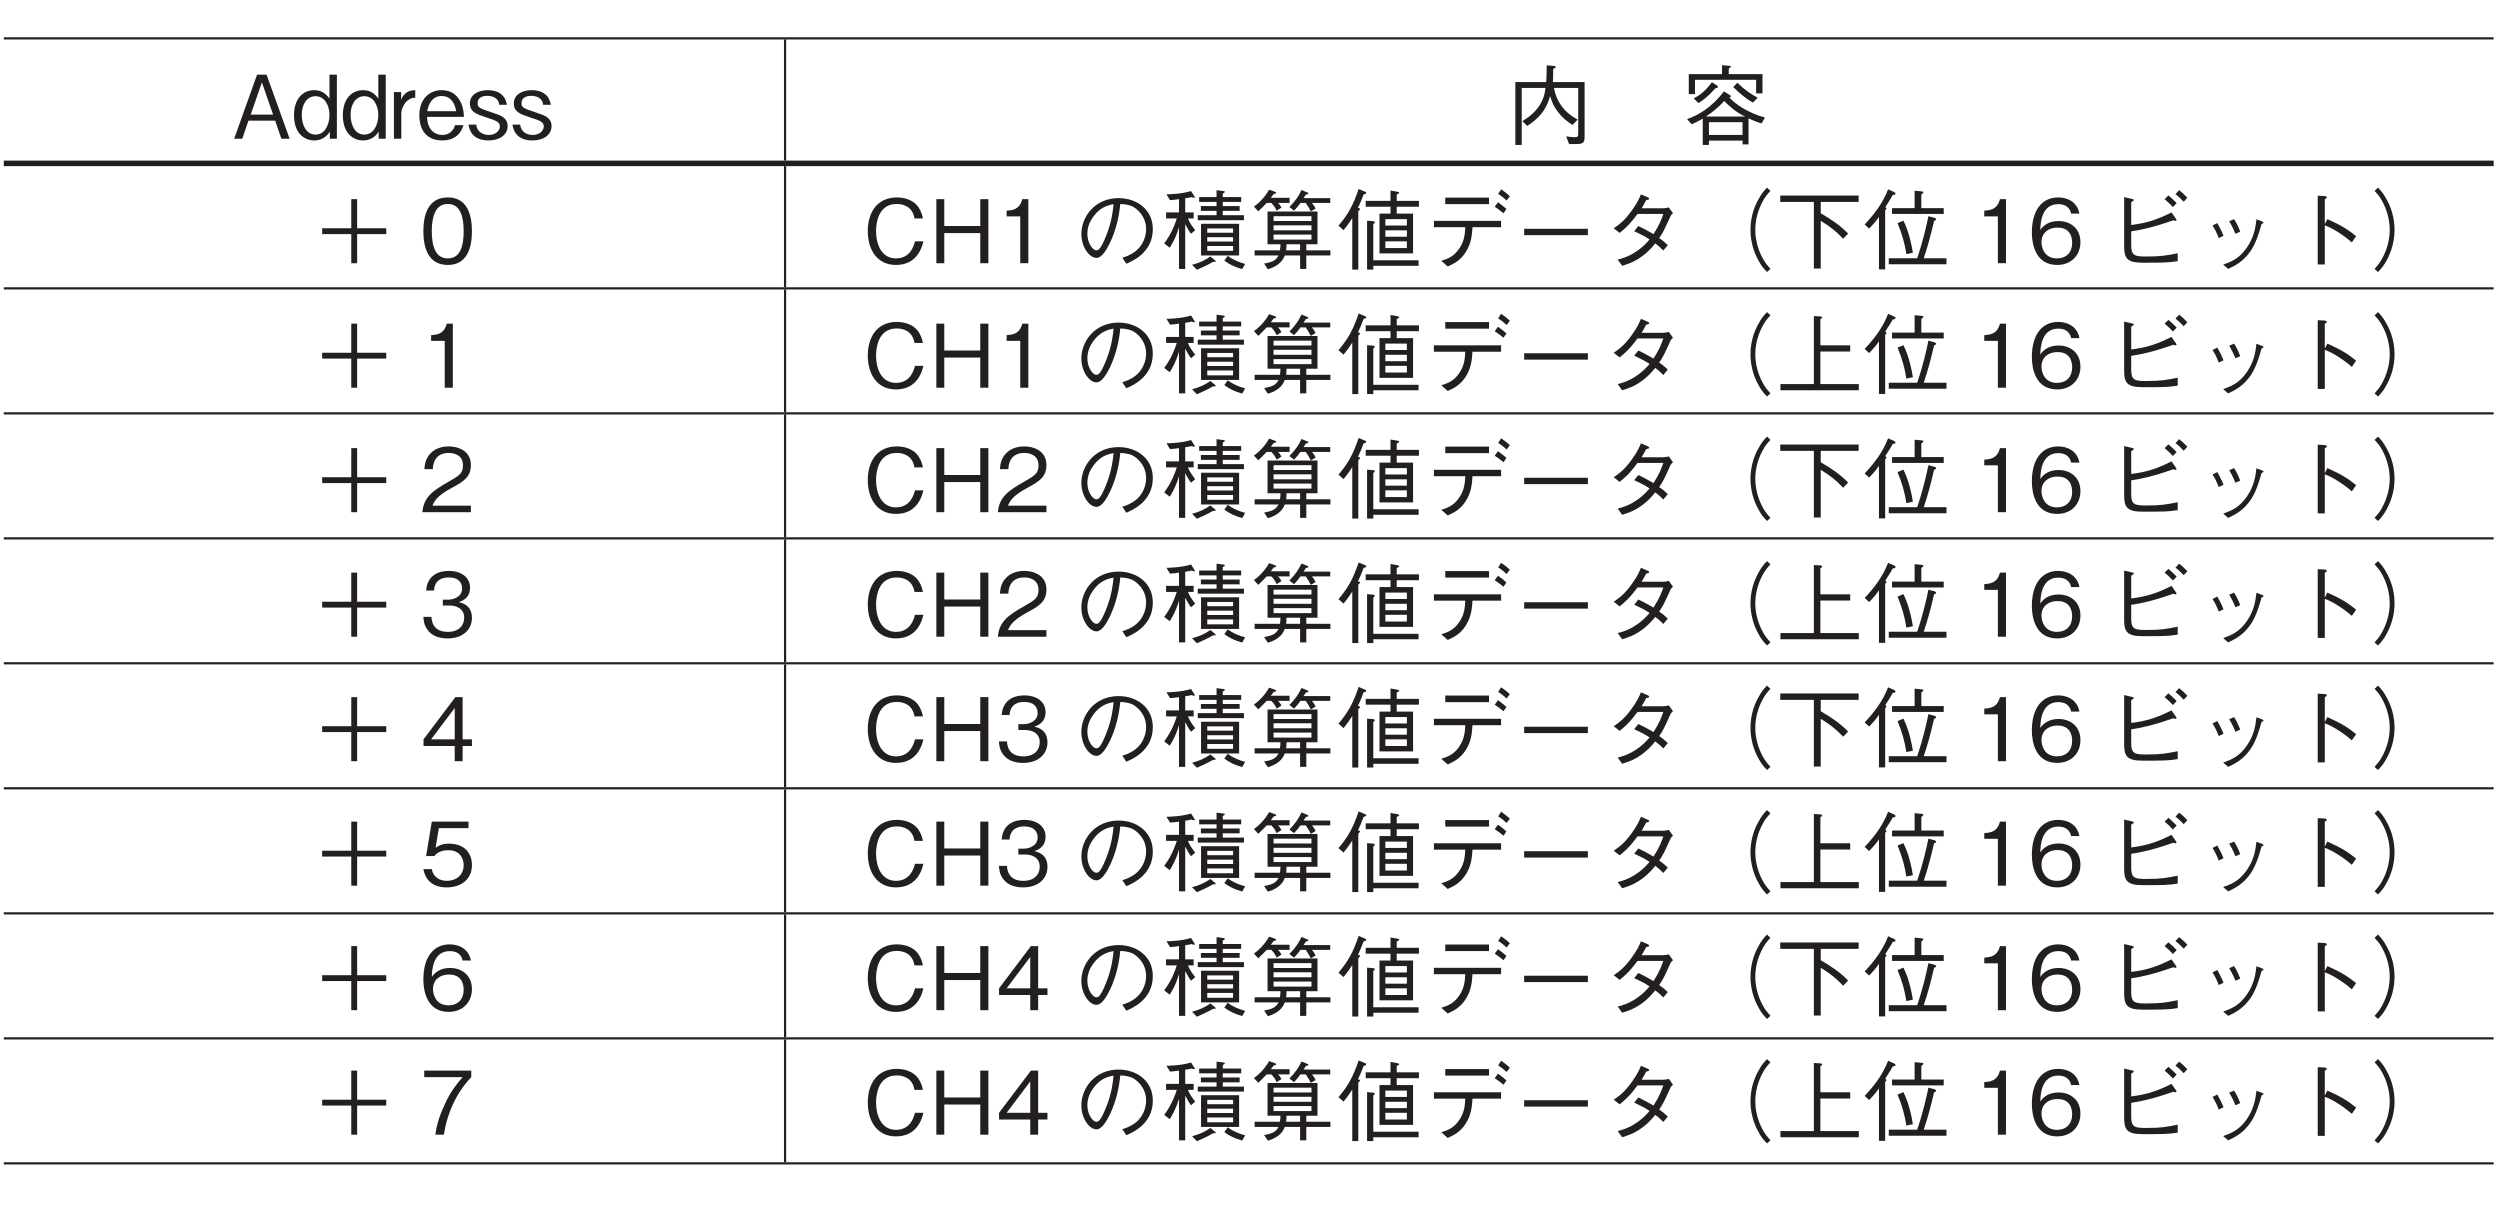 <?xml version="1.0" encoding="UTF-8"?>
<svg xmlns="http://www.w3.org/2000/svg" xmlns:xlink="http://www.w3.org/1999/xlink" width="226.77pt" height="110.55pt" viewBox="0 0 226.77 110.55" version="1.2">
<defs>
<g>
<symbol overflow="visible" id="glyph0-0">
<path style="stroke:none;" d="M 0.797 0.953 L 7.172 0.953 L 7.172 -7.016 L 0.797 -7.016 Z M 3.984 -3.359 L 1.453 -6.609 L 6.516 -6.609 Z M 4.234 -3.031 L 6.766 -6.281 L 6.766 0.234 Z M 1.453 0.562 L 3.984 -2.703 L 6.516 0.562 Z M 1.188 -6.281 L 3.734 -3.031 L 1.188 0.234 Z M 1.188 -6.281 "/>
</symbol>
<symbol overflow="visible" id="glyph0-1">
<path style="stroke:none;" d="M 5.25 0 L 3.156 -5.812 L 2.297 -5.812 L 0.219 0 L 0.953 0 L 1.516 -1.641 L 3.938 -1.641 L 4.5 0 Z M 3.75 -2.188 L 1.719 -2.188 L 2.734 -5.109 Z M 3.75 -2.188 "/>
</symbol>
<symbol overflow="visible" id="glyph0-2">
<path style="stroke:none;" d="M 4.078 0 L 4.078 -5.812 L 3.406 -5.812 L 3.406 -3.625 C 2.922 -4.406 2.188 -4.406 2.016 -4.406 C 1.047 -4.406 0.188 -3.672 0.188 -2.125 C 0.188 -0.578 1.047 0.156 2.031 0.156 C 2.531 0.156 3.078 -0.062 3.438 -0.641 L 3.438 0 Z M 3.406 -2.156 C 3.406 -1.406 3.062 -0.375 2.141 -0.375 C 1.234 -0.375 0.891 -1.344 0.891 -2.172 C 0.891 -3.141 1.375 -3.859 2.141 -3.859 C 2.969 -3.859 3.406 -3.016 3.406 -2.156 Z M 3.406 -2.156 "/>
</symbol>
<symbol overflow="visible" id="glyph0-3">
<path style="stroke:none;" d="M 2.328 -3.719 L 2.328 -4.406 C 1.453 -4.406 1.188 -3.844 1.047 -3.547 L 1.047 -4.234 L 0.391 -4.234 L 0.391 0 L 1.062 0 L 1.062 -2.312 C 1.062 -2.641 1.266 -3.078 1.453 -3.297 C 1.703 -3.562 1.953 -3.719 2.328 -3.719 Z M 2.328 -3.719 "/>
</symbol>
<symbol overflow="visible" id="glyph0-4">
<path style="stroke:none;" d="M 4.234 -1.984 C 4.219 -2.312 4.188 -2.812 3.938 -3.328 C 3.672 -3.859 3.188 -4.406 2.219 -4.406 C 1.312 -4.406 0.188 -3.828 0.188 -2.094 C 0.188 -1.188 0.547 0.156 2.281 0.156 C 3.109 0.156 3.891 -0.203 4.188 -1.234 L 3.438 -1.234 C 3.344 -0.969 3.094 -0.344 2.266 -0.344 C 1.672 -0.344 0.922 -0.734 0.891 -1.984 Z M 3.531 -2.5 L 0.906 -2.5 C 1.047 -3.266 1.422 -3.875 2.219 -3.875 C 3.281 -3.875 3.484 -2.766 3.531 -2.5 Z M 3.531 -2.5 "/>
</symbol>
<symbol overflow="visible" id="glyph0-5">
<path style="stroke:none;" d="M 3.766 -1.141 C 3.766 -1.906 3.141 -2.125 2.406 -2.359 C 1.156 -2.781 1.047 -2.828 1.047 -3.234 C 1.047 -3.828 1.656 -3.891 1.922 -3.891 C 2.328 -3.891 2.953 -3.734 3 -3.078 L 3.703 -3.078 C 3.641 -3.391 3.453 -4.406 1.953 -4.406 C 1.172 -4.406 0.344 -4.047 0.344 -3.203 C 0.344 -2.422 0.969 -2.219 1.766 -1.953 C 2.734 -1.641 3.062 -1.531 3.062 -1.109 C 3.062 -0.859 2.828 -0.344 2.047 -0.344 C 1.328 -0.344 0.953 -0.812 0.922 -1.281 L 0.219 -1.281 C 0.297 -0.891 0.484 0.156 2.047 0.156 C 3 0.156 3.766 -0.328 3.766 -1.141 Z M 3.766 -1.141 "/>
</symbol>
<symbol overflow="visible" id="glyph0-6">
<path style="stroke:none;" d="M 7.125 -0.156 L 7.125 -5.141 L 4.25 -5.141 C 4.266 -5.578 4.281 -5.844 4.281 -6.344 C 4.422 -6.391 4.516 -6.438 4.516 -6.5 C 4.516 -6.531 4.484 -6.594 4.312 -6.609 L 3.688 -6.656 C 3.688 -5.891 3.672 -5.531 3.641 -5.141 L 0.844 -5.141 L 0.844 0.562 L 1.422 0.562 L 1.422 -4.609 L 3.578 -4.609 C 3.516 -4.094 3.406 -3.5 2.875 -2.797 C 2.422 -2.203 1.969 -1.906 1.484 -1.594 L 1.922 -1.156 C 2.844 -1.766 3.625 -2.484 4 -3.875 C 4.078 -3.609 4.219 -3.047 4.75 -2.375 C 5.109 -1.922 5.547 -1.547 6.031 -1.25 L 6.5 -1.734 C 5.328 -2.344 4.594 -3.297 4.344 -4.609 L 6.547 -4.609 L 6.547 -0.531 C 6.547 -0.266 6.547 -0.141 6.266 -0.141 C 5.938 -0.141 5.625 -0.188 5.453 -0.219 L 5.719 0.484 L 6.422 0.484 C 7.094 0.484 7.125 0.219 7.125 -0.156 Z M 7.125 -0.156 "/>
</symbol>
<symbol overflow="visible" id="glyph0-7">
<path style="stroke:none;" d=""/>
</symbol>
<symbol overflow="visible" id="glyph0-8">
<path style="stroke:none;" d="M 7.547 -1.922 C 5.984 -2.344 4.781 -3.203 4.312 -3.75 C 4.359 -3.75 4.453 -3.75 4.453 -3.844 C 4.453 -3.906 4.406 -3.938 4.375 -3.953 L 3.828 -4.297 C 2.734 -2.828 1.453 -2.109 0.484 -1.781 L 0.906 -1.312 C 1.266 -1.469 1.562 -1.609 1.906 -1.828 L 1.906 0.562 L 2.469 0.562 L 2.469 0.172 L 5.516 0.172 L 5.516 0.516 L 6.062 0.516 L 6.062 -1.844 C 6.531 -1.625 6.906 -1.484 7.25 -1.391 Z M 5.75 -2.016 L 2.203 -2.016 C 2.734 -2.375 3.266 -2.781 3.859 -3.422 C 4.172 -3.078 5 -2.328 5.75 -2.016 Z M 5.516 -0.344 L 2.469 -0.344 L 2.469 -1.5 L 5.516 -1.5 Z M 6.891 -3.719 C 6.25 -4.062 5.688 -4.453 5.047 -5.078 L 4.672 -4.688 C 5.141 -4.219 5.844 -3.594 6.469 -3.281 Z M 7.328 -4.109 L 7.328 -5.859 L 4.266 -5.859 L 4.266 -6.359 C 4.312 -6.406 4.453 -6.469 4.453 -6.547 C 4.453 -6.609 4.359 -6.609 4.328 -6.609 L 3.656 -6.672 L 3.656 -5.859 L 0.641 -5.859 L 0.641 -4.047 L 1.203 -4.047 L 1.203 -5.344 L 6.75 -5.344 L 6.75 -4.109 Z M 3.281 -4.703 C 3.281 -4.75 3.25 -4.797 3.203 -4.828 L 2.734 -5.125 C 2.156 -4.328 1.625 -3.938 1.094 -3.656 L 1.516 -3.234 C 1.859 -3.438 2.391 -3.812 3.031 -4.562 C 3.203 -4.594 3.281 -4.625 3.281 -4.703 Z M 3.281 -4.703 "/>
</symbol>
<symbol overflow="visible" id="glyph0-9">
<path style="stroke:none;" d="M 1.078 -2.641 L 3.719 -2.641 L 3.719 0 L 4.25 0 L 4.25 -2.641 L 6.891 -2.641 L 6.891 -3.172 L 4.25 -3.172 L 4.25 -5.812 L 3.719 -5.812 L 3.719 -3.172 L 1.078 -3.172 Z M 1.078 -2.641 "/>
</symbol>
<symbol overflow="visible" id="glyph0-10">
<path style="stroke:none;" d="M 4.703 -2.906 C 4.703 -4.359 4.297 -5.969 2.516 -5.969 C 0.719 -5.969 0.297 -4.375 0.297 -2.906 C 0.297 -1.438 0.719 0.156 2.516 0.156 C 4.297 0.156 4.703 -1.453 4.703 -2.906 Z M 3.953 -2.906 C 3.953 -1.547 3.641 -0.438 2.516 -0.438 C 1.391 -0.438 1.062 -1.547 1.062 -2.906 C 1.062 -4.219 1.375 -5.375 2.516 -5.375 C 3.641 -5.375 3.953 -4.25 3.953 -2.906 Z M 3.953 -2.906 "/>
</symbol>
<symbol overflow="visible" id="glyph0-11">
<path style="stroke:none;" d="M 5.547 -1.984 L 4.781 -1.984 C 4.703 -1.703 4.422 -0.438 3.062 -0.438 C 1.703 -0.438 1.25 -1.781 1.25 -2.906 C 1.25 -3.453 1.359 -5.375 3.125 -5.375 C 3.75 -5.375 4.562 -5.125 4.734 -4.062 L 5.5 -4.062 C 5.453 -4.281 5.375 -4.656 5.109 -5.062 C 4.547 -5.891 3.531 -5.969 3.141 -5.969 C 1.328 -5.969 0.5 -4.578 0.5 -2.922 C 0.5 -1.188 1.375 0.156 3.047 0.156 C 4.531 0.156 5.266 -0.781 5.547 -1.984 Z M 5.547 -1.984 "/>
</symbol>
<symbol overflow="visible" id="glyph0-12">
<path style="stroke:none;" d="M 5.391 0 L 5.391 -5.812 L 4.656 -5.812 L 4.656 -3.375 L 1.391 -3.375 L 1.391 -5.812 L 0.672 -5.812 L 0.672 0 L 1.391 0 L 1.391 -2.734 L 4.656 -2.734 L 4.656 0 Z M 5.391 0 "/>
</symbol>
<symbol overflow="visible" id="glyph0-13">
<path style="stroke:none;" d="M 2.969 0 L 2.969 -5.812 L 2.422 -5.812 C 2.172 -4.844 1.516 -4.812 1 -4.766 L 1 -4.25 L 2.234 -4.25 L 2.234 0 Z M 2.969 0 "/>
</symbol>
<symbol overflow="visible" id="glyph0-14">
<path style="stroke:none;" d="M 4.844 0.047 C 5.312 -0.156 7.25 -0.922 7.25 -3.094 C 7.25 -4.859 5.812 -5.906 4.141 -5.906 C 1.969 -5.906 0.766 -4.188 0.766 -2.656 C 0.766 -1.5 1.469 -0.484 2.141 -0.484 C 2.609 -0.484 3.031 -1.172 3.375 -1.875 C 3.891 -2.984 4.188 -4.172 4.297 -5.375 C 4.703 -5.359 5.094 -5.297 5.391 -5.156 C 5.75 -4.984 6.641 -4.312 6.641 -3.094 C 6.641 -2.297 6.25 -1.531 5.703 -1.109 C 5.266 -0.75 4.797 -0.594 4.484 -0.5 Z M 3.688 -5.359 C 3.641 -4.875 3.547 -3.797 3 -2.453 C 2.484 -1.172 2.281 -1.172 2.125 -1.172 C 1.797 -1.172 1.312 -1.828 1.312 -2.672 C 1.312 -3.375 1.609 -3.891 1.859 -4.234 C 2.469 -5.062 3.109 -5.25 3.688 -5.359 Z M 3.688 -5.359 "/>
</symbol>
<symbol overflow="visible" id="glyph0-15">
<path style="stroke:none;" d="M 3.656 -0.703 L 7.109 -0.703 L 7.109 -3.578 L 3.656 -3.578 Z M 4.219 -1.969 L 4.219 -2.359 L 6.562 -2.359 L 6.562 -1.969 Z M 4.219 -1.125 L 4.219 -1.562 L 6.562 -1.562 L 6.562 -1.125 Z M 4.219 -2.766 L 4.219 -3.156 L 6.562 -3.156 L 6.562 -2.766 Z M 3.281 0.594 C 3.75 0.391 4.172 0.203 4.75 -0.125 C 4.797 -0.125 4.844 -0.125 4.891 -0.125 C 4.938 -0.125 4.984 -0.125 4.984 -0.172 C 4.984 -0.203 4.953 -0.234 4.922 -0.266 L 4.5 -0.609 C 4.016 -0.266 3.5 -0.031 2.844 0.141 Z M 1.656 -4.609 L 0.484 -4.609 L 0.484 -4.062 L 1.453 -4.062 C 1.312 -3.594 0.984 -2.688 0.312 -1.797 L 0.812 -1.406 C 0.922 -1.562 1.375 -2.297 1.656 -3.266 L 1.656 0.516 L 2.219 0.516 L 2.219 -3.547 C 2.422 -3.156 2.562 -2.906 2.75 -2.672 L 3.125 -3 C 2.875 -3.328 2.609 -3.672 2.469 -4.062 L 2.984 -4.062 L 2.984 -4.609 L 2.219 -4.609 L 2.219 -5.891 C 2.469 -5.922 2.594 -5.953 2.812 -6 C 2.859 -5.969 2.922 -5.938 3.016 -5.938 C 3.047 -5.938 3.094 -5.938 3.094 -6 C 3.094 -6.016 3.078 -6.016 3.047 -6.078 L 2.75 -6.547 C 1.891 -6.281 0.781 -6.25 0.516 -6.25 L 0.844 -5.719 C 1.062 -5.734 1.484 -5.781 1.656 -5.812 Z M 5.062 -6 L 3.484 -6 L 3.484 -5.562 L 5.062 -5.562 L 5.062 -5.188 L 3.641 -5.188 L 3.641 -4.75 L 5.062 -4.75 L 5.062 -4.359 L 3.359 -4.359 L 3.359 -3.906 L 7.547 -3.906 L 7.547 -4.359 L 5.625 -4.359 L 5.625 -4.75 L 7.156 -4.75 L 7.156 -5.188 L 5.625 -5.188 L 5.625 -5.562 L 7.297 -5.562 L 7.297 -6 L 5.625 -6 L 5.625 -6.328 C 5.703 -6.344 5.812 -6.406 5.812 -6.484 C 5.812 -6.531 5.734 -6.547 5.672 -6.547 L 5.062 -6.625 Z M 5.766 -0.234 C 6.219 0.094 6.688 0.344 7.391 0.531 L 7.656 0.062 C 7.094 -0.094 6.547 -0.312 6.078 -0.672 Z M 5.766 -0.234 "/>
</symbol>
<symbol overflow="visible" id="glyph0-16">
<path style="stroke:none;" d="M 2.891 -1.719 C 2.891 -1.484 2.875 -1.391 2.844 -1.172 L 0.547 -1.172 L 0.547 -0.703 L 2.719 -0.703 C 2.484 -0.281 2.219 -0.109 1.406 0.031 L 1.75 0.547 C 2.25 0.406 2.578 0.188 2.766 0.031 C 3.078 -0.219 3.203 -0.5 3.281 -0.703 L 4.672 -0.703 L 4.672 0.516 L 5.234 0.516 L 5.234 -0.703 L 7.422 -0.703 L 7.422 -1.172 L 5.234 -1.172 L 5.234 -1.719 L 6.25 -1.719 L 6.25 -4.688 L 1.719 -4.688 L 1.719 -1.719 Z M 2.266 -2.984 L 2.266 -3.438 L 5.703 -3.438 L 5.703 -2.984 Z M 2.266 -2.141 L 2.266 -2.594 L 5.703 -2.594 L 5.703 -2.141 Z M 2.266 -3.828 L 2.266 -4.266 L 5.703 -4.266 L 5.703 -3.828 Z M 4.672 -1.719 L 4.672 -1.172 L 3.406 -1.172 C 3.438 -1.438 3.438 -1.5 3.438 -1.719 Z M 2.062 -5.469 C 2.281 -5.25 2.406 -5.062 2.547 -4.766 L 2.984 -5.047 C 2.859 -5.266 2.812 -5.328 2.672 -5.469 L 3.719 -5.469 L 3.719 -5.938 L 2.016 -5.938 C 2.125 -6.078 2.156 -6.109 2.281 -6.281 C 2.344 -6.297 2.5 -6.297 2.5 -6.391 C 2.5 -6.438 2.438 -6.469 2.391 -6.484 L 1.859 -6.672 C 1.516 -6.047 0.953 -5.453 0.484 -5.141 L 0.875 -4.703 C 1.125 -4.938 1.297 -5.109 1.641 -5.469 Z M 5.188 -5.469 C 5.391 -5.172 5.5 -4.984 5.641 -4.703 L 6.078 -4.953 C 6.016 -5.109 5.953 -5.219 5.75 -5.469 L 7.406 -5.469 L 7.406 -5.906 L 4.984 -5.906 C 5.016 -5.953 5.172 -6.188 5.203 -6.234 C 5.328 -6.25 5.422 -6.266 5.422 -6.328 C 5.422 -6.391 5.359 -6.406 5.328 -6.422 L 4.797 -6.641 C 4.562 -6.125 4.266 -5.672 3.703 -5.094 L 4.125 -4.766 C 4.438 -5.109 4.484 -5.156 4.703 -5.469 Z M 5.188 -5.469 "/>
</symbol>
<symbol overflow="visible" id="glyph0-17">
<path style="stroke:none;" d="M 7.484 -5.125 L 7.484 -5.656 L 5.469 -5.656 L 5.469 -6.234 C 5.609 -6.297 5.688 -6.328 5.688 -6.391 C 5.688 -6.453 5.625 -6.469 5.453 -6.5 L 4.906 -6.594 L 4.906 -5.656 L 2.656 -5.656 L 2.656 -5.125 L 4.906 -5.125 L 4.906 -4.5 L 3.906 -4.5 L 3.906 -0.891 L 6.953 -0.891 L 6.953 -4.5 L 5.469 -4.5 L 5.469 -5.125 Z M 6.391 -2.406 L 4.438 -2.406 L 4.438 -2.984 L 6.391 -2.984 Z M 6.391 -3.422 L 4.438 -3.422 L 4.438 -4 L 6.391 -4 Z M 6.391 -1.375 L 4.438 -1.375 L 4.438 -1.984 L 6.391 -1.984 Z M 7.453 0.234 L 7.453 -0.266 L 3.344 -0.266 L 3.344 -3.547 C 3.438 -3.641 3.484 -3.672 3.484 -3.719 C 3.484 -3.75 3.438 -3.797 3.359 -3.812 L 2.781 -3.859 L 2.781 0.578 L 3.344 0.578 L 3.344 0.234 Z M 2.703 -6.391 C 2.703 -6.438 2.656 -6.469 2.609 -6.484 L 2.016 -6.734 C 1.516 -5.266 1.078 -4.453 0.188 -3.406 L 0.641 -3 C 1 -3.422 1.281 -3.844 1.438 -4.094 L 1.438 0.578 L 1.984 0.578 L 1.984 -4.719 C 2.125 -4.859 2.141 -4.875 2.141 -4.906 C 2.141 -4.984 2.062 -5 1.953 -5.016 C 2.141 -5.391 2.312 -5.828 2.469 -6.25 C 2.516 -6.25 2.703 -6.281 2.703 -6.391 Z M 2.703 -6.391 "/>
</symbol>
<symbol overflow="visible" id="glyph0-18">
<path style="stroke:none;" d="M 5.875 -5.953 L 1.906 -5.953 L 1.906 -5.359 L 5.875 -5.359 Z M 6.969 -3.266 L 6.969 -3.844 L 0.875 -3.844 L 0.875 -3.266 L 3.719 -3.266 C 3.688 -2.688 3.656 -2.031 3.172 -1.328 C 2.672 -0.578 2.078 -0.391 1.547 -0.219 L 2.125 0.297 C 2.641 0.062 3.266 -0.219 3.766 -1.016 C 4.266 -1.797 4.328 -2.547 4.375 -3.266 Z M 7.453 -4.922 C 7.266 -5.094 6.969 -5.344 6.688 -5.531 L 6.391 -5.125 C 6.609 -4.984 6.969 -4.719 7.188 -4.531 Z M 7.766 -6.078 C 7.625 -6.219 7.281 -6.5 6.969 -6.703 L 6.703 -6.281 C 7 -6.109 7.344 -5.812 7.469 -5.688 Z M 7.766 -6.078 "/>
</symbol>
<symbol overflow="visible" id="glyph0-19">
<path style="stroke:none;" d="M 6.875 -2.547 L 6.875 -3.125 L 1.094 -3.125 L 1.094 -2.547 Z M 6.875 -2.547 "/>
</symbol>
<symbol overflow="visible" id="glyph0-20">
<path style="stroke:none;" d="M 6.25 -5.062 C 6.109 -5.016 5.859 -4.984 5.734 -4.984 L 3.781 -4.984 C 4.047 -5.438 4.078 -5.484 4.188 -5.719 C 4.266 -5.734 4.469 -5.766 4.469 -5.844 C 4.469 -5.875 4.438 -5.938 4.328 -5.984 L 3.719 -6.25 C 3.609 -5.969 3.422 -5.516 2.891 -4.781 C 2.219 -3.844 1.75 -3.516 1.25 -3.172 L 1.781 -2.75 C 2.141 -3.031 2.656 -3.438 3.406 -4.469 L 5.75 -4.469 C 5.609 -4.062 5.406 -3.484 4.859 -2.641 C 4.625 -2.766 4.234 -3.016 3.484 -3.375 L 3.109 -2.906 C 3.75 -2.609 4.078 -2.438 4.5 -2.156 C 4.203 -1.812 3.844 -1.406 3.172 -0.984 C 2.516 -0.562 2.016 -0.438 1.609 -0.328 L 2.016 0.234 C 2.5 0.078 3.047 -0.078 3.75 -0.578 C 4.391 -1.031 4.734 -1.453 5.016 -1.797 C 5.234 -1.641 5.406 -1.5 5.75 -1.156 L 6.156 -1.641 C 5.906 -1.891 5.656 -2.094 5.375 -2.281 C 5.719 -2.781 5.828 -3 6.422 -4.312 C 6.469 -4.375 6.484 -4.406 6.625 -4.531 Z M 6.25 -5.062 "/>
</symbol>
<symbol overflow="visible" id="glyph0-21">
<path style="stroke:none;" d="M 7.188 -6.859 C 6.859 -6.516 6.672 -6.281 6.438 -5.844 C 5.938 -4.984 5.688 -4 5.688 -3.031 C 5.688 -2.062 5.938 -1.078 6.438 -0.203 C 6.672 0.234 6.859 0.453 7.188 0.797 L 7.5 0.516 C 7.203 0.172 7.016 -0.031 6.797 -0.453 C 6.359 -1.25 6.125 -2.172 6.125 -3.031 C 6.125 -3.891 6.359 -4.812 6.797 -5.609 C 7.016 -6.031 7.203 -6.234 7.5 -6.562 Z M 7.188 -6.859 "/>
</symbol>
<symbol overflow="visible" id="glyph0-22">
<path style="stroke:none;" d="M 7.531 -5.562 L 7.531 -6.141 L 0.422 -6.141 L 0.422 -5.562 L 3.469 -5.562 L 3.469 0.484 L 4.094 0.484 L 4.094 -3.844 C 4.906 -3.344 5.438 -2.953 6.125 -2.219 L 6.578 -2.688 C 5.859 -3.438 4.984 -4.016 4.094 -4.531 L 4.094 -5.562 Z M 7.531 -5.562 "/>
</symbol>
<symbol overflow="visible" id="glyph0-23">
<path style="stroke:none;" d="M 7.531 0.094 L 7.531 -0.453 L 5.469 -0.453 C 5.844 -1.562 6.109 -2.562 6.406 -3.844 C 6.547 -3.891 6.594 -3.922 6.594 -3.984 C 6.594 -4.062 6.5 -4.094 6.422 -4.125 L 5.891 -4.266 C 5.734 -3.516 5.469 -2.219 4.875 -0.453 L 2.297 -0.453 L 2.297 0.094 Z M 2.906 -6.312 C 2.906 -6.375 2.859 -6.422 2.766 -6.469 L 2.234 -6.703 C 1.766 -5.453 0.938 -4.391 0.109 -3.516 L 0.516 -3.141 C 0.984 -3.625 1.203 -3.906 1.406 -4.203 L 1.406 0.562 L 1.969 0.562 L 1.969 -4.797 C 2.016 -4.844 2.094 -4.922 2.094 -4.938 C 2.094 -4.969 2.078 -4.984 1.984 -5.094 C 2.453 -5.812 2.562 -6.016 2.656 -6.188 C 2.828 -6.219 2.906 -6.219 2.906 -6.312 Z M 7.281 -4.469 L 7.281 -5 L 5.25 -5 L 5.25 -6.234 C 5.328 -6.281 5.438 -6.375 5.438 -6.438 C 5.438 -6.5 5.297 -6.516 5.281 -6.516 L 4.641 -6.578 L 4.641 -5 L 2.594 -5 L 2.594 -4.469 Z M 4.484 -0.953 C 4.203 -2.688 3.781 -3.531 3.625 -3.859 L 3.094 -3.641 C 3.516 -2.609 3.75 -1.766 3.891 -0.828 Z M 4.484 -0.953 "/>
</symbol>
<symbol overflow="visible" id="glyph0-24">
<path style="stroke:none;" d="M 4.703 -1.906 C 4.703 -3.188 3.766 -3.828 2.719 -3.828 C 1.844 -3.828 1.359 -3.438 1.062 -3.016 C 1.078 -3.609 1.156 -5.359 2.688 -5.359 C 3.641 -5.359 3.812 -4.719 3.859 -4.5 L 4.609 -4.5 C 4.406 -5.625 3.438 -5.969 2.688 -5.969 C 1.25 -5.969 0.297 -4.859 0.297 -2.781 C 0.297 -1.766 0.609 0.156 2.594 0.156 C 3.891 0.156 4.703 -0.75 4.703 -1.906 Z M 3.953 -1.844 C 3.953 -0.969 3.406 -0.438 2.578 -0.438 C 1.484 -0.438 1.172 -1.328 1.172 -1.922 C 1.172 -2.812 1.875 -3.234 2.609 -3.234 C 3.016 -3.234 3.422 -3.125 3.672 -2.797 C 3.906 -2.5 3.953 -2.109 3.953 -1.844 Z M 3.953 -1.844 "/>
</symbol>
<symbol overflow="visible" id="glyph0-25">
<path style="stroke:none;" d="M 2.297 -2.891 C 3.203 -3.031 4.125 -3.203 6.109 -3.891 C 6.141 -3.875 6.281 -3.844 6.297 -3.844 C 6.359 -3.844 6.406 -3.859 6.406 -3.922 C 6.406 -3.969 6.359 -4.031 6.344 -4.047 L 5.953 -4.609 C 4.672 -3.969 3.781 -3.656 2.297 -3.469 L 2.297 -5.531 C 2.516 -5.672 2.531 -5.688 2.531 -5.734 C 2.531 -5.797 2.438 -5.828 2.312 -5.844 L 1.656 -6 L 1.656 -1.547 C 1.656 -0.469 1.906 -0.047 3.328 -0.047 C 5.109 -0.047 5.672 -0.047 6.516 -0.188 L 6.516 -0.906 C 5.484 -0.703 5.047 -0.609 3.656 -0.609 C 2.609 -0.609 2.297 -0.688 2.297 -1.641 Z M 6.422 -5.453 C 6.188 -5.703 5.891 -5.969 5.672 -6.156 L 5.328 -5.812 C 5.594 -5.594 5.906 -5.297 6.078 -5.094 Z M 7.391 -5.938 C 7.266 -6.078 6.922 -6.422 6.641 -6.625 L 6.312 -6.266 C 6.594 -6.062 6.891 -5.75 7.062 -5.578 Z M 7.391 -5.938 "/>
</symbol>
<symbol overflow="visible" id="glyph0-26">
<path style="stroke:none;" d="M 1.703 -3.422 C 1.859 -3.188 2.094 -2.766 2.266 -2.281 L 2.703 -2.484 C 2.516 -2.984 2.25 -3.438 2.141 -3.641 Z M 3.219 -3.812 C 3.328 -3.641 3.578 -3.188 3.781 -2.672 L 4.219 -2.859 C 4.047 -3.344 3.812 -3.781 3.656 -4 Z M 3.125 0.516 C 3.797 0.203 4.5 -0.156 5.172 -1.125 C 5.656 -1.844 5.938 -2.781 6.156 -3.562 C 6.312 -3.625 6.328 -3.641 6.328 -3.688 C 6.328 -3.734 6.281 -3.766 6.109 -3.828 L 5.688 -3.984 C 5.609 -3.266 5.484 -2.375 4.812 -1.406 C 4.094 -0.375 3.359 -0.125 2.672 0.125 Z M 3.125 0.516 "/>
</symbol>
<symbol overflow="visible" id="glyph0-27">
<path style="stroke:none;" d="M 3.922 -3.547 L 3.922 -5.797 C 4.047 -5.891 4.109 -5.922 4.109 -5.969 C 4.109 -6.078 3.922 -6.094 3.891 -6.094 L 3.281 -6.125 L 3.281 0.109 L 3.922 0.109 L 3.922 -3.438 C 4.281 -3.297 4.641 -3.141 5.281 -2.719 C 5.828 -2.359 6.141 -2.094 6.375 -1.891 L 6.766 -2.453 C 6.047 -3.031 5.5 -3.406 4.156 -4 Z M 3.922 -3.547 "/>
</symbol>
<symbol overflow="visible" id="glyph0-28">
<path style="stroke:none;" d="M 0.781 0.797 C 1.109 0.453 1.297 0.234 1.531 -0.203 C 2.031 -1.078 2.281 -2.062 2.281 -3.031 C 2.281 -4 2.031 -4.984 1.531 -5.844 C 1.297 -6.281 1.109 -6.516 0.781 -6.859 L 0.469 -6.562 C 0.766 -6.234 0.953 -6.031 1.172 -5.609 C 1.609 -4.812 1.844 -3.891 1.844 -3.031 C 1.844 -2.172 1.609 -1.25 1.172 -0.453 C 0.953 -0.031 0.766 0.172 0.469 0.516 Z M 0.781 0.797 "/>
</symbol>
<symbol overflow="visible" id="glyph0-29">
<path style="stroke:none;" d="M 7.547 0.234 L 7.547 -0.328 L 4.062 -0.328 L 4.062 -3.281 L 6.766 -3.281 L 6.766 -3.844 L 4.062 -3.844 L 4.062 -6.219 C 4.156 -6.266 4.219 -6.297 4.219 -6.359 C 4.219 -6.438 4.109 -6.469 4.062 -6.469 L 3.469 -6.5 L 3.469 -0.328 L 0.438 -0.328 L 0.438 0.234 Z M 7.547 0.234 "/>
</symbol>
<symbol overflow="visible" id="glyph0-30">
<path style="stroke:none;" d="M 4.609 0 L 4.609 -0.594 L 1.125 -0.594 C 1.281 -0.969 1.484 -1.469 2.953 -2.25 C 4.016 -2.812 4.609 -3.25 4.609 -4.281 C 4.609 -5.594 3.422 -5.969 2.594 -5.969 C 2.297 -5.969 1.469 -5.922 0.922 -5.312 C 0.453 -4.812 0.422 -4.25 0.391 -3.906 L 1.156 -3.906 C 1.172 -4.219 1.234 -5.375 2.609 -5.375 C 3.141 -5.375 3.891 -5.156 3.891 -4.234 C 3.891 -3.5 3.5 -3.297 2.641 -2.797 C 1.172 -1.969 0.328 -1.391 0.203 0 Z M 4.609 0 "/>
</symbol>
<symbol overflow="visible" id="glyph0-31">
<path style="stroke:none;" d="M 4.703 -1.703 C 4.703 -2.844 3.844 -3.047 3.516 -3.141 C 3.766 -3.219 4.531 -3.469 4.531 -4.453 C 4.531 -5.359 3.766 -5.969 2.594 -5.969 C 1.703 -5.969 0.656 -5.594 0.547 -4.188 L 1.266 -4.188 C 1.281 -4.406 1.312 -4.688 1.547 -4.984 C 1.812 -5.281 2.203 -5.375 2.594 -5.375 C 3.562 -5.375 3.812 -4.828 3.812 -4.375 C 3.812 -3.609 3.016 -3.359 2.578 -3.359 L 2.062 -3.359 L 2.062 -2.828 L 2.672 -2.828 C 3.297 -2.828 4 -2.562 4 -1.719 C 4 -1 3.5 -0.438 2.516 -0.438 C 1.125 -0.438 1.047 -1.484 1.031 -1.797 L 0.297 -1.797 C 0.328 -1.484 0.344 -1.078 0.672 -0.625 C 1.109 -0.016 1.828 0.156 2.5 0.156 C 3.906 0.156 4.703 -0.672 4.703 -1.703 Z M 4.703 -1.703 "/>
</symbol>
<symbol overflow="visible" id="glyph0-32">
<path style="stroke:none;" d="M 4.703 -1.375 L 4.703 -1.984 L 3.859 -1.984 L 3.859 -5.812 L 3.203 -5.812 L 0.312 -1.984 L 0.312 -1.375 L 3.141 -1.375 L 3.141 0 L 3.859 0 L 3.859 -1.375 Z M 3.141 -1.984 L 1 -1.984 L 3.141 -4.828 Z M 3.141 -1.984 "/>
</symbol>
<symbol overflow="visible" id="glyph0-33">
<path style="stroke:none;" d="M 4.703 -1.859 C 4.703 -3.141 3.828 -3.812 2.641 -3.812 C 1.938 -3.812 1.609 -3.578 1.406 -3.438 L 1.703 -5.219 L 4.391 -5.219 L 4.391 -5.812 L 1.062 -5.812 L 0.547 -2.688 L 1.297 -2.688 C 1.625 -3.125 2.188 -3.219 2.547 -3.219 C 3.859 -3.219 3.953 -2.125 3.953 -1.859 C 3.953 -0.922 3.234 -0.438 2.422 -0.438 C 1.75 -0.438 1.172 -0.812 1.062 -1.5 L 0.297 -1.5 C 0.484 -0.5 1.156 0.156 2.422 0.156 C 3.656 0.156 4.703 -0.531 4.703 -1.859 Z M 4.703 -1.859 "/>
</symbol>
<symbol overflow="visible" id="glyph0-34">
<path style="stroke:none;" d="M 4.641 -5.219 L 4.641 -5.812 L 0.375 -5.812 L 0.375 -5.219 L 3.859 -5.219 C 3.312 -4.578 2.828 -4.016 2.266 -2.812 C 1.844 -1.906 1.5 -0.984 1.391 0 L 2.156 0 C 2.453 -1.953 3.281 -3.781 4.641 -5.219 Z M 4.641 -5.219 "/>
</symbol>
</g>
<clipPath id="clip1">
  <path d="M 0.344 3 L 72 3 L 72 5 L 0.344 5 Z M 0.344 3 "/>
</clipPath>
<clipPath id="clip2">
  <path d="M 70 3 L 226.195 3 L 226.195 5 L 70 5 Z M 70 3 "/>
</clipPath>
<clipPath id="clip3">
  <path d="M 0.344 26 L 72 26 L 72 27 L 0.344 27 Z M 0.344 26 "/>
</clipPath>
<clipPath id="clip4">
  <path d="M 70 26 L 226.195 26 L 226.195 27 L 70 27 Z M 70 26 "/>
</clipPath>
<clipPath id="clip5">
  <path d="M 0.344 37 L 72 37 L 72 38 L 0.344 38 Z M 0.344 37 "/>
</clipPath>
<clipPath id="clip6">
  <path d="M 70 37 L 226.195 37 L 226.195 38 L 70 38 Z M 70 37 "/>
</clipPath>
<clipPath id="clip7">
  <path d="M 0.344 48 L 72 48 L 72 50 L 0.344 50 Z M 0.344 48 "/>
</clipPath>
<clipPath id="clip8">
  <path d="M 70 48 L 226.195 48 L 226.195 50 L 70 50 Z M 70 48 "/>
</clipPath>
<clipPath id="clip9">
  <path d="M 0.344 60 L 72 60 L 72 61 L 0.344 61 Z M 0.344 60 "/>
</clipPath>
<clipPath id="clip10">
  <path d="M 70 60 L 226.195 60 L 226.195 61 L 70 61 Z M 70 60 "/>
</clipPath>
<clipPath id="clip11">
  <path d="M 0.344 71 L 72 71 L 72 72 L 0.344 72 Z M 0.344 71 "/>
</clipPath>
<clipPath id="clip12">
  <path d="M 70 71 L 226.195 71 L 226.195 72 L 70 72 Z M 70 71 "/>
</clipPath>
<clipPath id="clip13">
  <path d="M 0.344 82 L 72 82 L 72 84 L 0.344 84 Z M 0.344 82 "/>
</clipPath>
<clipPath id="clip14">
  <path d="M 70 82 L 226.195 82 L 226.195 84 L 70 84 Z M 70 82 "/>
</clipPath>
<clipPath id="clip15">
  <path d="M 0.344 94 L 72 94 L 72 95 L 0.344 95 Z M 0.344 94 "/>
</clipPath>
<clipPath id="clip16">
  <path d="M 70 94 L 226.195 94 L 226.195 95 L 70 95 Z M 70 94 "/>
</clipPath>
<clipPath id="clip17">
  <path d="M 0.344 105 L 72 105 L 72 106 L 0.344 106 Z M 0.344 105 "/>
</clipPath>
<clipPath id="clip18">
  <path d="M 70 105 L 226.195 105 L 226.195 106 L 70 106 Z M 70 105 "/>
</clipPath>
<clipPath id="clip19">
  <path d="M 0.344 14 L 72 14 L 72 16 L 0.344 16 Z M 0.344 14 "/>
</clipPath>
<clipPath id="clip20">
  <path d="M 70 14 L 226.195 14 L 226.195 16 L 70 16 Z M 70 14 "/>
</clipPath>
</defs>
<g id="surface1">
<g clip-path="url(#clip1)" clip-rule="nonzero">
<path style="fill:none;stroke-width:2;stroke-linecap:butt;stroke-linejoin:miter;stroke:rgb(13.73%,12.16%,12.549%);stroke-opacity:1;stroke-miterlimit:10;" d="M -0.014 1066.239 L 708.679 1066.239 " transform="matrix(0.1,0,0,-0.1,0.345,110.102)"/>
</g>
<g clip-path="url(#clip2)" clip-rule="nonzero">
<path style="fill:none;stroke-width:2;stroke-linecap:butt;stroke-linejoin:miter;stroke:rgb(13.73%,12.16%,12.549%);stroke-opacity:1;stroke-miterlimit:10;" d="M 708.679 1066.239 L 2267.734 1066.239 " transform="matrix(0.1,0,0,-0.1,0.345,110.102)"/>
</g>
<path style="fill:none;stroke-width:2;stroke-linecap:butt;stroke-linejoin:miter;stroke:rgb(13.73%,12.16%,12.549%);stroke-opacity:1;stroke-miterlimit:10;" d="M 708.679 955.36 L 708.679 1065.259 " transform="matrix(0.1,0,0,-0.1,0.345,110.102)"/>
<path style="fill:none;stroke-width:2;stroke-linecap:butt;stroke-linejoin:miter;stroke:rgb(13.73%,12.16%,12.549%);stroke-opacity:1;stroke-miterlimit:10;" d="M 708.679 840.48 L 708.679 950.34 " transform="matrix(0.1,0,0,-0.1,0.345,110.102)"/>
<g clip-path="url(#clip3)" clip-rule="nonzero">
<path style="fill:none;stroke-width:2;stroke-linecap:butt;stroke-linejoin:miter;stroke:rgb(13.73%,12.16%,12.549%);stroke-opacity:1;stroke-miterlimit:10;" d="M -0.014 839.461 L 708.679 839.461 " transform="matrix(0.1,0,0,-0.1,0.345,110.102)"/>
</g>
<g clip-path="url(#clip4)" clip-rule="nonzero">
<path style="fill:none;stroke-width:2;stroke-linecap:butt;stroke-linejoin:miter;stroke:rgb(13.73%,12.16%,12.549%);stroke-opacity:1;stroke-miterlimit:10;" d="M 708.679 839.461 L 2267.734 839.461 " transform="matrix(0.1,0,0,-0.1,0.345,110.102)"/>
</g>
<path style="fill:none;stroke-width:2;stroke-linecap:butt;stroke-linejoin:miter;stroke:rgb(13.73%,12.16%,12.549%);stroke-opacity:1;stroke-miterlimit:10;" d="M 708.679 727.091 L 708.679 838.48 " transform="matrix(0.1,0,0,-0.1,0.345,110.102)"/>
<g clip-path="url(#clip5)" clip-rule="nonzero">
<path style="fill:none;stroke-width:2;stroke-linecap:butt;stroke-linejoin:miter;stroke:rgb(13.73%,12.16%,12.549%);stroke-opacity:1;stroke-miterlimit:10;" d="M -0.014 726.071 L 708.679 726.071 " transform="matrix(0.1,0,0,-0.1,0.345,110.102)"/>
</g>
<g clip-path="url(#clip6)" clip-rule="nonzero">
<path style="fill:none;stroke-width:2;stroke-linecap:butt;stroke-linejoin:miter;stroke:rgb(13.73%,12.16%,12.549%);stroke-opacity:1;stroke-miterlimit:10;" d="M 708.679 726.071 L 2267.734 726.071 " transform="matrix(0.1,0,0,-0.1,0.345,110.102)"/>
</g>
<path style="fill:none;stroke-width:2;stroke-linecap:butt;stroke-linejoin:miter;stroke:rgb(13.73%,12.16%,12.549%);stroke-opacity:1;stroke-miterlimit:10;" d="M 708.679 613.702 L 708.679 725.091 " transform="matrix(0.1,0,0,-0.1,0.345,110.102)"/>
<g clip-path="url(#clip7)" clip-rule="nonzero">
<path style="fill:none;stroke-width:2;stroke-linecap:butt;stroke-linejoin:miter;stroke:rgb(13.73%,12.16%,12.549%);stroke-opacity:1;stroke-miterlimit:10;" d="M -0.014 612.682 L 708.679 612.682 " transform="matrix(0.1,0,0,-0.1,0.345,110.102)"/>
</g>
<g clip-path="url(#clip8)" clip-rule="nonzero">
<path style="fill:none;stroke-width:2;stroke-linecap:butt;stroke-linejoin:miter;stroke:rgb(13.73%,12.16%,12.549%);stroke-opacity:1;stroke-miterlimit:10;" d="M 708.679 612.682 L 2267.734 612.682 " transform="matrix(0.1,0,0,-0.1,0.345,110.102)"/>
</g>
<path style="fill:none;stroke-width:2;stroke-linecap:butt;stroke-linejoin:miter;stroke:rgb(13.73%,12.16%,12.549%);stroke-opacity:1;stroke-miterlimit:10;" d="M 708.679 500.312 L 708.679 611.701 " transform="matrix(0.1,0,0,-0.1,0.345,110.102)"/>
<g clip-path="url(#clip9)" clip-rule="nonzero">
<path style="fill:none;stroke-width:2;stroke-linecap:butt;stroke-linejoin:miter;stroke:rgb(13.73%,12.16%,12.549%);stroke-opacity:1;stroke-miterlimit:10;" d="M -0.014 499.332 L 708.679 499.332 " transform="matrix(0.1,0,0,-0.1,0.345,110.102)"/>
</g>
<g clip-path="url(#clip10)" clip-rule="nonzero">
<path style="fill:none;stroke-width:2;stroke-linecap:butt;stroke-linejoin:miter;stroke:rgb(13.73%,12.16%,12.549%);stroke-opacity:1;stroke-miterlimit:10;" d="M 708.679 499.332 L 2267.734 499.332 " transform="matrix(0.1,0,0,-0.1,0.345,110.102)"/>
</g>
<path style="fill:none;stroke-width:2;stroke-linecap:butt;stroke-linejoin:miter;stroke:rgb(13.73%,12.16%,12.549%);stroke-opacity:1;stroke-miterlimit:10;" d="M 708.679 386.923 L 708.679 498.312 " transform="matrix(0.1,0,0,-0.1,0.345,110.102)"/>
<g clip-path="url(#clip11)" clip-rule="nonzero">
<path style="fill:none;stroke-width:2;stroke-linecap:butt;stroke-linejoin:miter;stroke:rgb(13.73%,12.16%,12.549%);stroke-opacity:1;stroke-miterlimit:10;" d="M -0.014 385.942 L 708.679 385.942 " transform="matrix(0.1,0,0,-0.1,0.345,110.102)"/>
</g>
<g clip-path="url(#clip12)" clip-rule="nonzero">
<path style="fill:none;stroke-width:2;stroke-linecap:butt;stroke-linejoin:miter;stroke:rgb(13.73%,12.16%,12.549%);stroke-opacity:1;stroke-miterlimit:10;" d="M 708.679 385.942 L 2267.734 385.942 " transform="matrix(0.1,0,0,-0.1,0.345,110.102)"/>
</g>
<path style="fill:none;stroke-width:2;stroke-linecap:butt;stroke-linejoin:miter;stroke:rgb(13.73%,12.16%,12.549%);stroke-opacity:1;stroke-miterlimit:10;" d="M 708.679 273.533 L 708.679 384.922 " transform="matrix(0.1,0,0,-0.1,0.345,110.102)"/>
<g clip-path="url(#clip13)" clip-rule="nonzero">
<path style="fill:none;stroke-width:2;stroke-linecap:butt;stroke-linejoin:miter;stroke:rgb(13.73%,12.16%,12.549%);stroke-opacity:1;stroke-miterlimit:10;" d="M -0.014 272.553 L 708.679 272.553 " transform="matrix(0.1,0,0,-0.1,0.345,110.102)"/>
</g>
<g clip-path="url(#clip14)" clip-rule="nonzero">
<path style="fill:none;stroke-width:2;stroke-linecap:butt;stroke-linejoin:miter;stroke:rgb(13.73%,12.16%,12.549%);stroke-opacity:1;stroke-miterlimit:10;" d="M 708.679 272.553 L 2267.734 272.553 " transform="matrix(0.1,0,0,-0.1,0.345,110.102)"/>
</g>
<path style="fill:none;stroke-width:2;stroke-linecap:butt;stroke-linejoin:miter;stroke:rgb(13.73%,12.16%,12.549%);stroke-opacity:1;stroke-miterlimit:10;" d="M 708.679 160.144 L 708.679 271.533 " transform="matrix(0.1,0,0,-0.1,0.345,110.102)"/>
<g clip-path="url(#clip15)" clip-rule="nonzero">
<path style="fill:none;stroke-width:2;stroke-linecap:butt;stroke-linejoin:miter;stroke:rgb(13.73%,12.16%,12.549%);stroke-opacity:1;stroke-miterlimit:10;" d="M -0.014 159.164 L 708.679 159.164 " transform="matrix(0.1,0,0,-0.1,0.345,110.102)"/>
</g>
<g clip-path="url(#clip16)" clip-rule="nonzero">
<path style="fill:none;stroke-width:2;stroke-linecap:butt;stroke-linejoin:miter;stroke:rgb(13.73%,12.16%,12.549%);stroke-opacity:1;stroke-miterlimit:10;" d="M 708.679 159.164 L 2267.734 159.164 " transform="matrix(0.1,0,0,-0.1,0.345,110.102)"/>
</g>
<path style="fill:none;stroke-width:2;stroke-linecap:butt;stroke-linejoin:miter;stroke:rgb(13.73%,12.16%,12.549%);stroke-opacity:1;stroke-miterlimit:10;" d="M 708.679 46.755 L 708.679 158.144 " transform="matrix(0.1,0,0,-0.1,0.345,110.102)"/>
<g clip-path="url(#clip17)" clip-rule="nonzero">
<path style="fill:none;stroke-width:2;stroke-linecap:butt;stroke-linejoin:miter;stroke:rgb(13.73%,12.16%,12.549%);stroke-opacity:1;stroke-miterlimit:10;" d="M -0.014 45.774 L 708.679 45.774 " transform="matrix(0.1,0,0,-0.1,0.345,110.102)"/>
</g>
<g clip-path="url(#clip18)" clip-rule="nonzero">
<path style="fill:none;stroke-width:2;stroke-linecap:butt;stroke-linejoin:miter;stroke:rgb(13.73%,12.16%,12.549%);stroke-opacity:1;stroke-miterlimit:10;" d="M 708.679 45.774 L 2267.734 45.774 " transform="matrix(0.1,0,0,-0.1,0.345,110.102)"/>
</g>
<g clip-path="url(#clip19)" clip-rule="nonzero">
<path style="fill:none;stroke-width:5;stroke-linecap:butt;stroke-linejoin:miter;stroke:rgb(13.73%,12.16%,12.549%);stroke-opacity:1;stroke-miterlimit:10;" d="M -0.014 952.85 L 708.679 952.85 " transform="matrix(0.1,0,0,-0.1,0.345,110.102)"/>
</g>
<g clip-path="url(#clip20)" clip-rule="nonzero">
<path style="fill:none;stroke-width:5;stroke-linecap:butt;stroke-linejoin:miter;stroke:rgb(13.73%,12.16%,12.549%);stroke-opacity:1;stroke-miterlimit:10;" d="M 708.679 952.85 L 2267.734 952.85 " transform="matrix(0.1,0,0,-0.1,0.345,110.102)"/>
</g>
<g style="fill:rgb(13.73%,12.16%,12.549%);fill-opacity:1;">
  <use xlink:href="#glyph0-1" x="21.022" y="12.584"/>
  <use xlink:href="#glyph0-2" x="26.48" y="12.584"/>
  <use xlink:href="#glyph0-2" x="30.91" y="12.584"/>
  <use xlink:href="#glyph0-3" x="35.34" y="12.584"/>
  <use xlink:href="#glyph0-4" x="37.849" y="12.584"/>
  <use xlink:href="#glyph0-5" x="42.279" y="12.584"/>
  <use xlink:href="#glyph0-5" x="46.263" y="12.584"/>
</g>
<g style="fill:rgb(13.73%,12.16%,12.549%);fill-opacity:1;">
  <use xlink:href="#glyph0-6" x="136.61" y="12.584"/>
  <use xlink:href="#glyph0-7" x="144.577" y="12.584"/>
  <use xlink:href="#glyph0-8" x="152.545" y="12.584"/>
</g>
<g style="fill:rgb(13.73%,12.16%,12.549%);fill-opacity:1;">
  <use xlink:href="#glyph0-9" x="28.145" y="23.877"/>
</g>
<g style="fill:rgb(13.73%,12.16%,12.549%);fill-opacity:1;">
  <use xlink:href="#glyph0-10" x="38.105" y="23.877"/>
</g>
<g style="fill:rgb(13.73%,12.16%,12.549%);fill-opacity:1;">
  <use xlink:href="#glyph0-11" x="78.215" y="23.877"/>
  <use xlink:href="#glyph0-12" x="84.263" y="23.877"/>
  <use xlink:href="#glyph0-13" x="90.31" y="23.877"/>
</g>
<g style="fill:rgb(13.73%,12.16%,12.549%);fill-opacity:1;">
  <use xlink:href="#glyph0-14" x="97.321" y="23.877"/>
  <use xlink:href="#glyph0-15" x="105.289" y="23.877"/>
  <use xlink:href="#glyph0-16" x="113.257" y="23.877"/>
  <use xlink:href="#glyph0-17" x="121.224" y="23.877"/>
  <use xlink:href="#glyph0-18" x="129.192" y="23.877"/>
  <use xlink:href="#glyph0-19" x="137.159" y="23.877"/>
  <use xlink:href="#glyph0-20" x="145.127" y="23.877"/>
  <use xlink:href="#glyph0-21" x="153.094" y="23.877"/>
  <use xlink:href="#glyph0-22" x="161.062" y="23.877"/>
  <use xlink:href="#glyph0-23" x="169.03" y="23.877"/>
</g>
<g style="fill:rgb(13.73%,12.16%,12.549%);fill-opacity:1;">
  <use xlink:href="#glyph0-13" x="178.989" y="23.877"/>
  <use xlink:href="#glyph0-24" x="184.009" y="23.877"/>
</g>
<g style="fill:rgb(13.73%,12.16%,12.549%);fill-opacity:1;">
  <use xlink:href="#glyph0-25" x="191.02" y="23.877"/>
  <use xlink:href="#glyph0-26" x="198.988" y="23.877"/>
  <use xlink:href="#glyph0-27" x="206.955" y="23.877"/>
  <use xlink:href="#glyph0-28" x="214.923" y="23.877"/>
</g>
<g style="fill:rgb(13.73%,12.16%,12.549%);fill-opacity:1;">
  <use xlink:href="#glyph0-9" x="28.145" y="35.169"/>
</g>
<g style="fill:rgb(13.73%,12.16%,12.549%);fill-opacity:1;">
  <use xlink:href="#glyph0-13" x="38.105" y="35.169"/>
</g>
<g style="fill:rgb(13.73%,12.16%,12.549%);fill-opacity:1;">
  <use xlink:href="#glyph0-11" x="78.215" y="35.169"/>
  <use xlink:href="#glyph0-12" x="84.263" y="35.169"/>
  <use xlink:href="#glyph0-13" x="90.31" y="35.169"/>
</g>
<g style="fill:rgb(13.73%,12.16%,12.549%);fill-opacity:1;">
  <use xlink:href="#glyph0-14" x="97.321" y="35.169"/>
  <use xlink:href="#glyph0-15" x="105.289" y="35.169"/>
  <use xlink:href="#glyph0-16" x="113.257" y="35.169"/>
  <use xlink:href="#glyph0-17" x="121.224" y="35.169"/>
  <use xlink:href="#glyph0-18" x="129.192" y="35.169"/>
  <use xlink:href="#glyph0-19" x="137.159" y="35.169"/>
  <use xlink:href="#glyph0-20" x="145.127" y="35.169"/>
  <use xlink:href="#glyph0-21" x="153.094" y="35.169"/>
  <use xlink:href="#glyph0-29" x="161.062" y="35.169"/>
  <use xlink:href="#glyph0-23" x="169.03" y="35.169"/>
</g>
<g style="fill:rgb(13.73%,12.16%,12.549%);fill-opacity:1;">
  <use xlink:href="#glyph0-13" x="178.989" y="35.169"/>
  <use xlink:href="#glyph0-24" x="184.009" y="35.169"/>
</g>
<g style="fill:rgb(13.73%,12.16%,12.549%);fill-opacity:1;">
  <use xlink:href="#glyph0-25" x="191.02" y="35.169"/>
  <use xlink:href="#glyph0-26" x="198.988" y="35.169"/>
  <use xlink:href="#glyph0-27" x="206.955" y="35.169"/>
  <use xlink:href="#glyph0-28" x="214.923" y="35.169"/>
</g>
<g style="fill:rgb(13.73%,12.16%,12.549%);fill-opacity:1;">
  <use xlink:href="#glyph0-9" x="28.145" y="46.461"/>
</g>
<g style="fill:rgb(13.73%,12.16%,12.549%);fill-opacity:1;">
  <use xlink:href="#glyph0-30" x="38.105" y="46.461"/>
</g>
<g style="fill:rgb(13.73%,12.16%,12.549%);fill-opacity:1;">
  <use xlink:href="#glyph0-11" x="78.215" y="46.461"/>
  <use xlink:href="#glyph0-12" x="84.263" y="46.461"/>
  <use xlink:href="#glyph0-30" x="90.31" y="46.461"/>
</g>
<g style="fill:rgb(13.73%,12.16%,12.549%);fill-opacity:1;">
  <use xlink:href="#glyph0-14" x="97.321" y="46.461"/>
  <use xlink:href="#glyph0-15" x="105.289" y="46.461"/>
  <use xlink:href="#glyph0-16" x="113.257" y="46.461"/>
  <use xlink:href="#glyph0-17" x="121.224" y="46.461"/>
  <use xlink:href="#glyph0-18" x="129.192" y="46.461"/>
  <use xlink:href="#glyph0-19" x="137.159" y="46.461"/>
  <use xlink:href="#glyph0-20" x="145.127" y="46.461"/>
  <use xlink:href="#glyph0-21" x="153.094" y="46.461"/>
  <use xlink:href="#glyph0-22" x="161.062" y="46.461"/>
  <use xlink:href="#glyph0-23" x="169.03" y="46.461"/>
</g>
<g style="fill:rgb(13.73%,12.16%,12.549%);fill-opacity:1;">
  <use xlink:href="#glyph0-13" x="178.989" y="46.461"/>
  <use xlink:href="#glyph0-24" x="184.009" y="46.461"/>
</g>
<g style="fill:rgb(13.73%,12.16%,12.549%);fill-opacity:1;">
  <use xlink:href="#glyph0-25" x="191.02" y="46.461"/>
  <use xlink:href="#glyph0-26" x="198.988" y="46.461"/>
  <use xlink:href="#glyph0-27" x="206.955" y="46.461"/>
  <use xlink:href="#glyph0-28" x="214.923" y="46.461"/>
</g>
<g style="fill:rgb(13.73%,12.16%,12.549%);fill-opacity:1;">
  <use xlink:href="#glyph0-9" x="28.145" y="57.754"/>
</g>
<g style="fill:rgb(13.73%,12.16%,12.549%);fill-opacity:1;">
  <use xlink:href="#glyph0-31" x="38.105" y="57.754"/>
</g>
<g style="fill:rgb(13.73%,12.16%,12.549%);fill-opacity:1;">
  <use xlink:href="#glyph0-11" x="78.215" y="57.754"/>
  <use xlink:href="#glyph0-12" x="84.263" y="57.754"/>
  <use xlink:href="#glyph0-30" x="90.31" y="57.754"/>
</g>
<g style="fill:rgb(13.73%,12.16%,12.549%);fill-opacity:1;">
  <use xlink:href="#glyph0-14" x="97.321" y="57.754"/>
  <use xlink:href="#glyph0-15" x="105.289" y="57.754"/>
  <use xlink:href="#glyph0-16" x="113.257" y="57.754"/>
  <use xlink:href="#glyph0-17" x="121.224" y="57.754"/>
  <use xlink:href="#glyph0-18" x="129.192" y="57.754"/>
  <use xlink:href="#glyph0-19" x="137.159" y="57.754"/>
  <use xlink:href="#glyph0-20" x="145.127" y="57.754"/>
  <use xlink:href="#glyph0-21" x="153.094" y="57.754"/>
  <use xlink:href="#glyph0-29" x="161.062" y="57.754"/>
  <use xlink:href="#glyph0-23" x="169.03" y="57.754"/>
</g>
<g style="fill:rgb(13.73%,12.16%,12.549%);fill-opacity:1;">
  <use xlink:href="#glyph0-13" x="178.989" y="57.754"/>
  <use xlink:href="#glyph0-24" x="184.009" y="57.754"/>
</g>
<g style="fill:rgb(13.73%,12.16%,12.549%);fill-opacity:1;">
  <use xlink:href="#glyph0-25" x="191.02" y="57.754"/>
  <use xlink:href="#glyph0-26" x="198.988" y="57.754"/>
  <use xlink:href="#glyph0-27" x="206.955" y="57.754"/>
  <use xlink:href="#glyph0-28" x="214.923" y="57.754"/>
</g>
<g style="fill:rgb(13.73%,12.16%,12.549%);fill-opacity:1;">
  <use xlink:href="#glyph0-9" x="28.145" y="69.046"/>
</g>
<g style="fill:rgb(13.73%,12.16%,12.549%);fill-opacity:1;">
  <use xlink:href="#glyph0-32" x="38.105" y="69.046"/>
</g>
<g style="fill:rgb(13.73%,12.16%,12.549%);fill-opacity:1;">
  <use xlink:href="#glyph0-11" x="78.215" y="69.046"/>
  <use xlink:href="#glyph0-12" x="84.263" y="69.046"/>
  <use xlink:href="#glyph0-31" x="90.31" y="69.046"/>
</g>
<g style="fill:rgb(13.73%,12.16%,12.549%);fill-opacity:1;">
  <use xlink:href="#glyph0-14" x="97.321" y="69.046"/>
  <use xlink:href="#glyph0-15" x="105.289" y="69.046"/>
  <use xlink:href="#glyph0-16" x="113.257" y="69.046"/>
  <use xlink:href="#glyph0-17" x="121.224" y="69.046"/>
  <use xlink:href="#glyph0-18" x="129.192" y="69.046"/>
  <use xlink:href="#glyph0-19" x="137.159" y="69.046"/>
  <use xlink:href="#glyph0-20" x="145.127" y="69.046"/>
  <use xlink:href="#glyph0-21" x="153.094" y="69.046"/>
  <use xlink:href="#glyph0-22" x="161.062" y="69.046"/>
  <use xlink:href="#glyph0-23" x="169.03" y="69.046"/>
</g>
<g style="fill:rgb(13.73%,12.16%,12.549%);fill-opacity:1;">
  <use xlink:href="#glyph0-13" x="178.989" y="69.046"/>
  <use xlink:href="#glyph0-24" x="184.009" y="69.046"/>
</g>
<g style="fill:rgb(13.73%,12.16%,12.549%);fill-opacity:1;">
  <use xlink:href="#glyph0-25" x="191.02" y="69.046"/>
  <use xlink:href="#glyph0-26" x="198.988" y="69.046"/>
  <use xlink:href="#glyph0-27" x="206.955" y="69.046"/>
  <use xlink:href="#glyph0-28" x="214.923" y="69.046"/>
</g>
<g style="fill:rgb(13.73%,12.16%,12.549%);fill-opacity:1;">
  <use xlink:href="#glyph0-9" x="28.145" y="80.338"/>
</g>
<g style="fill:rgb(13.73%,12.16%,12.549%);fill-opacity:1;">
  <use xlink:href="#glyph0-33" x="38.105" y="80.338"/>
</g>
<g style="fill:rgb(13.73%,12.16%,12.549%);fill-opacity:1;">
  <use xlink:href="#glyph0-11" x="78.215" y="80.338"/>
  <use xlink:href="#glyph0-12" x="84.263" y="80.338"/>
  <use xlink:href="#glyph0-31" x="90.31" y="80.338"/>
</g>
<g style="fill:rgb(13.73%,12.16%,12.549%);fill-opacity:1;">
  <use xlink:href="#glyph0-14" x="97.321" y="80.338"/>
  <use xlink:href="#glyph0-15" x="105.289" y="80.338"/>
  <use xlink:href="#glyph0-16" x="113.257" y="80.338"/>
  <use xlink:href="#glyph0-17" x="121.224" y="80.338"/>
  <use xlink:href="#glyph0-18" x="129.192" y="80.338"/>
  <use xlink:href="#glyph0-19" x="137.159" y="80.338"/>
  <use xlink:href="#glyph0-20" x="145.127" y="80.338"/>
  <use xlink:href="#glyph0-21" x="153.094" y="80.338"/>
  <use xlink:href="#glyph0-29" x="161.062" y="80.338"/>
  <use xlink:href="#glyph0-23" x="169.03" y="80.338"/>
</g>
<g style="fill:rgb(13.73%,12.16%,12.549%);fill-opacity:1;">
  <use xlink:href="#glyph0-13" x="178.989" y="80.338"/>
  <use xlink:href="#glyph0-24" x="184.009" y="80.338"/>
</g>
<g style="fill:rgb(13.73%,12.16%,12.549%);fill-opacity:1;">
  <use xlink:href="#glyph0-25" x="191.02" y="80.338"/>
  <use xlink:href="#glyph0-26" x="198.988" y="80.338"/>
  <use xlink:href="#glyph0-27" x="206.955" y="80.338"/>
  <use xlink:href="#glyph0-28" x="214.923" y="80.338"/>
</g>
<g style="fill:rgb(13.73%,12.16%,12.549%);fill-opacity:1;">
  <use xlink:href="#glyph0-9" x="28.145" y="91.631"/>
</g>
<g style="fill:rgb(13.73%,12.16%,12.549%);fill-opacity:1;">
  <use xlink:href="#glyph0-24" x="38.105" y="91.631"/>
</g>
<g style="fill:rgb(13.73%,12.16%,12.549%);fill-opacity:1;">
  <use xlink:href="#glyph0-11" x="78.215" y="91.631"/>
  <use xlink:href="#glyph0-12" x="84.263" y="91.631"/>
  <use xlink:href="#glyph0-32" x="90.31" y="91.631"/>
</g>
<g style="fill:rgb(13.73%,12.16%,12.549%);fill-opacity:1;">
  <use xlink:href="#glyph0-14" x="97.321" y="91.631"/>
  <use xlink:href="#glyph0-15" x="105.289" y="91.631"/>
  <use xlink:href="#glyph0-16" x="113.257" y="91.631"/>
  <use xlink:href="#glyph0-17" x="121.224" y="91.631"/>
  <use xlink:href="#glyph0-18" x="129.192" y="91.631"/>
  <use xlink:href="#glyph0-19" x="137.159" y="91.631"/>
  <use xlink:href="#glyph0-20" x="145.127" y="91.631"/>
  <use xlink:href="#glyph0-21" x="153.094" y="91.631"/>
  <use xlink:href="#glyph0-22" x="161.062" y="91.631"/>
  <use xlink:href="#glyph0-23" x="169.03" y="91.631"/>
</g>
<g style="fill:rgb(13.73%,12.16%,12.549%);fill-opacity:1;">
  <use xlink:href="#glyph0-13" x="178.989" y="91.631"/>
  <use xlink:href="#glyph0-24" x="184.009" y="91.631"/>
</g>
<g style="fill:rgb(13.73%,12.16%,12.549%);fill-opacity:1;">
  <use xlink:href="#glyph0-25" x="191.02" y="91.631"/>
  <use xlink:href="#glyph0-26" x="198.988" y="91.631"/>
  <use xlink:href="#glyph0-27" x="206.955" y="91.631"/>
  <use xlink:href="#glyph0-28" x="214.923" y="91.631"/>
</g>
<g style="fill:rgb(13.73%,12.16%,12.549%);fill-opacity:1;">
  <use xlink:href="#glyph0-9" x="28.145" y="102.924"/>
</g>
<g style="fill:rgb(13.73%,12.16%,12.549%);fill-opacity:1;">
  <use xlink:href="#glyph0-34" x="38.105" y="102.924"/>
</g>
<g style="fill:rgb(13.73%,12.16%,12.549%);fill-opacity:1;">
  <use xlink:href="#glyph0-11" x="78.215" y="102.924"/>
  <use xlink:href="#glyph0-12" x="84.263" y="102.924"/>
  <use xlink:href="#glyph0-32" x="90.31" y="102.924"/>
</g>
<g style="fill:rgb(13.73%,12.16%,12.549%);fill-opacity:1;">
  <use xlink:href="#glyph0-14" x="97.321" y="102.924"/>
  <use xlink:href="#glyph0-15" x="105.289" y="102.924"/>
  <use xlink:href="#glyph0-16" x="113.257" y="102.924"/>
  <use xlink:href="#glyph0-17" x="121.224" y="102.924"/>
  <use xlink:href="#glyph0-18" x="129.192" y="102.924"/>
  <use xlink:href="#glyph0-19" x="137.159" y="102.924"/>
  <use xlink:href="#glyph0-20" x="145.127" y="102.924"/>
  <use xlink:href="#glyph0-21" x="153.094" y="102.924"/>
  <use xlink:href="#glyph0-29" x="161.062" y="102.924"/>
  <use xlink:href="#glyph0-23" x="169.03" y="102.924"/>
</g>
<g style="fill:rgb(13.73%,12.16%,12.549%);fill-opacity:1;">
  <use xlink:href="#glyph0-13" x="178.989" y="102.924"/>
  <use xlink:href="#glyph0-24" x="184.009" y="102.924"/>
</g>
<g style="fill:rgb(13.73%,12.16%,12.549%);fill-opacity:1;">
  <use xlink:href="#glyph0-25" x="191.02" y="102.924"/>
  <use xlink:href="#glyph0-26" x="198.988" y="102.924"/>
  <use xlink:href="#glyph0-27" x="206.955" y="102.924"/>
  <use xlink:href="#glyph0-28" x="214.923" y="102.924"/>
</g>
</g>
</svg>
